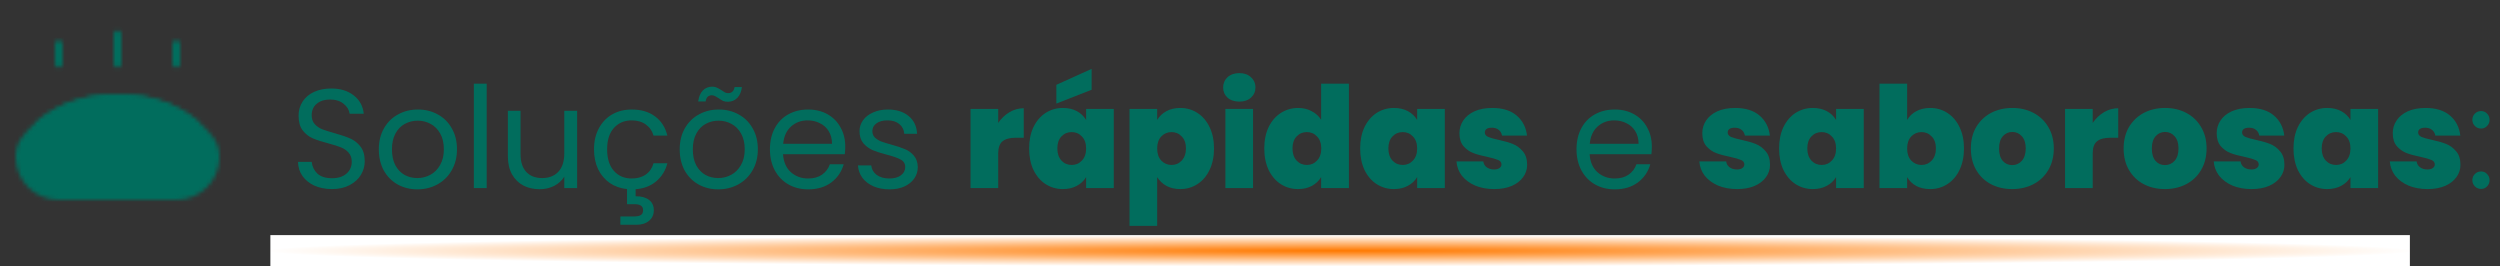 <?xml version="1.0"?>
<svg xmlns="http://www.w3.org/2000/svg" width="638" height="68" viewBox="0 0 638 68" fill="none">
<rect x="0" y="0" width="638" height="68" fill="#333333" stroke="none"/>
<path d="M84.728 48.252C83.072 48.252 81.584 47.964 80.264 47.388C78.968 46.788 77.948 45.972 77.204 44.94C76.46 43.884 76.076 42.672 76.052 41.304H79.544C79.664 42.48 80.144 43.476 80.984 44.292C81.848 45.084 83.096 45.48 84.728 45.48C86.288 45.48 87.512 45.096 88.4 44.328C89.312 43.536 89.768 42.528 89.768 41.304C89.768 40.344 89.504 39.564 88.976 38.964C88.448 38.364 87.788 37.908 86.996 37.596C86.204 37.284 85.136 36.948 83.792 36.588C82.136 36.156 80.804 35.724 79.796 35.292C78.812 34.86 77.96 34.188 77.24 33.276C76.544 32.34 76.196 31.092 76.196 29.532C76.196 28.164 76.544 26.952 77.24 25.896C77.936 24.84 78.908 24.024 80.156 23.448C81.428 22.872 82.88 22.584 84.512 22.584C86.864 22.584 88.784 23.172 90.272 24.348C91.784 25.524 92.636 27.084 92.828 29.028H89.228C89.108 28.068 88.604 27.228 87.716 26.508C86.828 25.764 85.652 25.392 84.188 25.392C82.82 25.392 81.704 25.752 80.84 26.472C79.976 27.168 79.544 28.152 79.544 29.424C79.544 30.336 79.796 31.08 80.3 31.656C80.828 32.232 81.464 32.676 82.208 32.988C82.976 33.276 84.044 33.612 85.412 33.996C87.068 34.452 88.4 34.908 89.408 35.364C90.416 35.796 91.28 36.48 92 37.416C92.72 38.328 93.08 39.576 93.08 41.16C93.08 42.384 92.756 43.536 92.108 44.616C91.46 45.696 90.5 46.572 89.228 47.244C87.956 47.916 86.456 48.252 84.728 48.252ZM106.505 48.324C104.657 48.324 102.977 47.904 101.465 47.064C99.977 46.224 98.801 45.036 97.937 43.5C97.097 41.94 96.677 40.14 96.677 38.1C96.677 36.084 97.109 34.308 97.973 32.772C98.861 31.212 100.061 30.024 101.573 29.208C103.085 28.368 104.777 27.948 106.649 27.948C108.521 27.948 110.213 28.368 111.725 29.208C113.237 30.024 114.425 31.2 115.289 32.736C116.177 34.272 116.621 36.06 116.621 38.1C116.621 40.14 116.165 41.94 115.253 43.5C114.365 45.036 113.153 46.224 111.617 47.064C110.081 47.904 108.377 48.324 106.505 48.324ZM106.505 45.444C107.681 45.444 108.785 45.168 109.817 44.616C110.849 44.064 111.677 43.236 112.301 42.132C112.949 41.028 113.273 39.684 113.273 38.1C113.273 36.516 112.961 35.172 112.337 34.068C111.713 32.964 110.897 32.148 109.889 31.62C108.881 31.068 107.789 30.792 106.613 30.792C105.413 30.792 104.309 31.068 103.301 31.62C102.317 32.148 101.525 32.964 100.925 34.068C100.325 35.172 100.025 36.516 100.025 38.1C100.025 39.708 100.313 41.064 100.889 42.168C101.489 43.272 102.281 44.1 103.265 44.652C104.249 45.18 105.329 45.444 106.505 45.444ZM124.204 21.36V48H120.928V21.36H124.204ZM147.284 28.272V48H144.008V45.084C143.384 46.092 142.508 46.884 141.38 47.46C140.276 48.012 139.052 48.288 137.708 48.288C136.172 48.288 134.792 47.976 133.568 47.352C132.344 46.704 131.372 45.744 130.652 44.472C129.956 43.2 129.608 41.652 129.608 39.828V28.272H132.848V39.396C132.848 41.34 133.34 42.84 134.324 43.896C135.308 44.928 136.652 45.444 138.356 45.444C140.108 45.444 141.488 44.904 142.496 43.824C143.504 42.744 144.008 41.172 144.008 39.108V28.272H147.284ZM161.203 45.552C162.643 45.552 163.843 45.216 164.803 44.544C165.763 43.872 166.423 42.912 166.783 41.664H170.311C169.831 43.536 168.883 45.072 167.467 46.272C166.075 47.448 164.323 48.12 162.211 48.288V50.088C163.627 50.064 164.755 50.364 165.595 50.988C166.435 51.612 166.855 52.5 166.855 53.652C166.855 54.78 166.447 55.68 165.631 56.352C164.815 57.024 163.759 57.36 162.463 57.36H158.323V55.236H161.815C162.607 55.236 163.183 55.116 163.543 54.876C163.927 54.636 164.119 54.228 164.119 53.652C164.119 53.1 163.927 52.704 163.543 52.464C163.183 52.224 162.607 52.104 161.815 52.104H160.015V48.252C158.359 48.084 156.895 47.568 155.623 46.704C154.351 45.816 153.355 44.64 152.635 43.176C151.939 41.688 151.591 39.996 151.591 38.1C151.591 36.06 151.999 34.284 152.815 32.772C153.631 31.236 154.759 30.048 156.199 29.208C157.663 28.368 159.331 27.948 161.203 27.948C163.627 27.948 165.619 28.536 167.179 29.712C168.763 30.888 169.807 32.52 170.311 34.608H166.783C166.447 33.408 165.787 32.46 164.803 31.764C163.843 31.068 162.643 30.72 161.203 30.72C159.331 30.72 157.819 31.368 156.667 32.664C155.515 33.936 154.939 35.748 154.939 38.1C154.939 40.476 155.515 42.312 156.667 43.608C157.819 44.904 159.331 45.552 161.203 45.552ZM183.286 48.324C181.438 48.324 179.758 47.904 178.246 47.064C176.758 46.224 175.582 45.036 174.718 43.5C173.878 41.94 173.458 40.14 173.458 38.1C173.458 36.084 173.89 34.308 174.754 32.772C175.642 31.212 176.842 30.024 178.354 29.208C179.866 28.368 181.558 27.948 183.43 27.948C185.302 27.948 186.994 28.368 188.506 29.208C190.018 30.024 191.206 31.2 192.07 32.736C192.958 34.272 193.402 36.06 193.402 38.1C193.402 40.14 192.946 41.94 192.034 43.5C191.146 45.036 189.934 46.224 188.398 47.064C186.862 47.904 185.158 48.324 183.286 48.324ZM183.286 45.444C184.462 45.444 185.566 45.168 186.598 44.616C187.63 44.064 188.458 43.236 189.082 42.132C189.73 41.028 190.054 39.684 190.054 38.1C190.054 36.516 189.742 35.172 189.118 34.068C188.494 32.964 187.678 32.148 186.67 31.62C185.662 31.068 184.57 30.792 183.394 30.792C182.194 30.792 181.09 31.068 180.082 31.62C179.098 32.148 178.306 32.964 177.706 34.068C177.106 35.172 176.806 36.516 176.806 38.1C176.806 39.708 177.094 41.064 177.67 42.168C178.27 43.272 179.062 44.1 180.046 44.652C181.03 45.18 182.11 45.444 183.286 45.444ZM178.174 25.896C178.342 24.672 178.738 23.736 179.362 23.088C180.01 22.44 180.814 22.116 181.774 22.116C182.23 22.116 182.614 22.2 182.926 22.368C183.262 22.512 183.658 22.728 184.114 23.016C184.45 23.256 184.75 23.448 185.014 23.592C185.278 23.712 185.566 23.772 185.878 23.772C186.286 23.772 186.634 23.64 186.922 23.376C187.21 23.112 187.39 22.728 187.462 22.224H189.334C189.19 23.424 188.794 24.348 188.146 24.996C187.498 25.644 186.694 25.968 185.734 25.968C185.278 25.968 184.87 25.896 184.51 25.752C184.174 25.584 183.79 25.344 183.358 25.032C182.974 24.792 182.662 24.612 182.422 24.492C182.206 24.372 181.942 24.312 181.63 24.312C181.222 24.312 180.874 24.444 180.586 24.708C180.322 24.972 180.154 25.368 180.082 25.896H178.174ZM215.71 37.38C215.71 38.004 215.674 38.664 215.602 39.36H199.834C199.954 41.304 200.614 42.828 201.814 43.932C203.038 45.012 204.514 45.552 206.242 45.552C207.658 45.552 208.834 45.228 209.77 44.58C210.73 43.908 211.402 43.02 211.786 41.916H215.314C214.786 43.812 213.73 45.36 212.146 46.56C210.562 47.736 208.594 48.324 206.242 48.324C204.37 48.324 202.69 47.904 201.202 47.064C199.738 46.224 198.586 45.036 197.746 43.5C196.906 41.94 196.486 40.14 196.486 38.1C196.486 36.06 196.894 34.272 197.71 32.736C198.526 31.2 199.666 30.024 201.13 29.208C202.618 28.368 204.322 27.948 206.242 27.948C208.114 27.948 209.77 28.356 211.21 29.172C212.65 29.988 213.754 31.116 214.522 32.556C215.314 33.972 215.71 35.58 215.71 37.38ZM212.326 36.696C212.326 35.448 212.05 34.38 211.498 33.492C210.946 32.58 210.19 31.896 209.23 31.44C208.294 30.96 207.25 30.72 206.098 30.72C204.442 30.72 203.026 31.248 201.85 32.304C200.698 33.36 200.038 34.824 199.87 36.696H212.326ZM227.018 48.324C225.506 48.324 224.15 48.072 222.95 47.568C221.75 47.04 220.802 46.32 220.106 45.408C219.41 44.472 219.026 43.404 218.954 42.204H222.338C222.434 43.188 222.89 43.992 223.706 44.616C224.546 45.24 225.638 45.552 226.982 45.552C228.23 45.552 229.214 45.276 229.934 44.724C230.654 44.172 231.014 43.476 231.014 42.636C231.014 41.772 230.63 41.136 229.862 40.728C229.094 40.296 227.906 39.876 226.298 39.468C224.834 39.084 223.634 38.7 222.698 38.316C221.786 37.908 220.994 37.32 220.322 36.552C219.674 35.76 219.35 34.728 219.35 33.456C219.35 32.448 219.65 31.524 220.25 30.684C220.85 29.844 221.702 29.184 222.806 28.704C223.91 28.2 225.17 27.948 226.586 27.948C228.77 27.948 230.534 28.5 231.878 29.604C233.222 30.708 233.942 32.22 234.038 34.14H230.762C230.69 33.108 230.27 32.28 229.502 31.656C228.758 31.032 227.75 30.72 226.478 30.72C225.302 30.72 224.366 30.972 223.67 31.476C222.974 31.98 222.626 32.64 222.626 33.456C222.626 34.104 222.83 34.644 223.238 35.076C223.67 35.484 224.198 35.82 224.822 36.084C225.47 36.324 226.358 36.6 227.486 36.912C228.902 37.296 230.054 37.68 230.942 38.064C231.83 38.424 232.586 38.976 233.21 39.72C233.858 40.464 234.194 41.436 234.218 42.636C234.218 43.716 233.918 44.688 233.318 45.552C232.718 46.416 231.866 47.1 230.762 47.604C229.682 48.084 228.434 48.324 227.018 48.324ZM254.74 31.368C255.532 30.216 256.492 29.304 257.62 28.632C258.748 27.96 259.96 27.624 261.256 27.624V35.148H259.276C257.74 35.148 256.6 35.448 255.856 36.048C255.112 36.648 254.74 37.692 254.74 39.18V48H247.684V27.804H254.74V31.368ZM262.634 37.884C262.634 35.796 263.006 33.972 263.75 32.412C264.518 30.852 265.55 29.652 266.846 28.812C268.166 27.972 269.63 27.552 271.238 27.552C272.63 27.552 273.83 27.828 274.838 28.38C275.846 28.932 276.626 29.676 277.178 30.612V27.804H284.234V48H277.178V45.192C276.626 46.128 275.834 46.872 274.802 47.424C273.794 47.976 272.606 48.252 271.238 48.252C269.63 48.252 268.166 47.832 266.846 46.992C265.55 46.152 264.518 44.952 263.75 43.392C263.006 41.808 262.634 39.972 262.634 37.884ZM277.178 37.884C277.178 36.588 276.818 35.568 276.098 34.824C275.402 34.08 274.538 33.708 273.506 33.708C272.45 33.708 271.574 34.08 270.878 34.824C270.182 35.544 269.834 36.564 269.834 37.884C269.834 39.18 270.182 40.212 270.878 40.98C271.574 41.724 272.45 42.096 273.506 42.096C274.538 42.096 275.402 41.724 276.098 40.98C276.818 40.236 277.178 39.204 277.178 37.884ZM278.582 22.908L269.582 26.436V21.648L278.582 17.58V22.908ZM295.31 30.612C295.862 29.676 296.642 28.932 297.65 28.38C298.658 27.828 299.846 27.552 301.214 27.552C302.822 27.552 304.274 27.972 305.57 28.812C306.89 29.652 307.922 30.852 308.666 32.412C309.434 33.972 309.818 35.796 309.818 37.884C309.818 39.972 309.434 41.808 308.666 43.392C307.922 44.952 306.89 46.152 305.57 46.992C304.274 47.832 302.822 48.252 301.214 48.252C299.846 48.252 298.658 47.976 297.65 47.424C296.666 46.872 295.886 46.128 295.31 45.192V57.648H288.254V27.804H295.31V30.612ZM302.654 37.884C302.654 36.564 302.294 35.544 301.574 34.824C300.878 34.08 300.014 33.708 298.982 33.708C297.95 33.708 297.074 34.08 296.354 34.824C295.658 35.568 295.31 36.588 295.31 37.884C295.31 39.204 295.658 40.236 296.354 40.98C297.074 41.724 297.95 42.096 298.982 42.096C300.014 42.096 300.878 41.724 301.574 40.98C302.294 40.212 302.654 39.18 302.654 37.884ZM316.287 25.932C315.039 25.932 314.031 25.596 313.263 24.924C312.519 24.228 312.147 23.364 312.147 22.332C312.147 21.276 312.519 20.4 313.263 19.704C314.031 19.008 315.039 18.66 316.287 18.66C317.511 18.66 318.495 19.008 319.239 19.704C320.007 20.4 320.391 21.276 320.391 22.332C320.391 23.364 320.007 24.228 319.239 24.924C318.495 25.596 317.511 25.932 316.287 25.932ZM319.779 27.804V48H312.723V27.804H319.779ZM322.645 37.884C322.645 35.796 323.017 33.972 323.761 32.412C324.529 30.852 325.573 29.652 326.893 28.812C328.213 27.972 329.677 27.552 331.285 27.552C332.581 27.552 333.733 27.828 334.741 28.38C335.773 28.908 336.577 29.64 337.153 30.576V21.36H344.245V48H337.153V45.192C336.601 46.128 335.821 46.872 334.813 47.424C333.805 47.976 332.617 48.252 331.249 48.252C329.641 48.252 328.177 47.832 326.857 46.992C325.561 46.152 324.529 44.952 323.761 43.392C323.017 41.808 322.645 39.972 322.645 37.884ZM337.189 37.884C337.189 36.588 336.829 35.568 336.109 34.824C335.413 34.08 334.549 33.708 333.517 33.708C332.461 33.708 331.585 34.08 330.889 34.824C330.193 35.544 329.845 36.564 329.845 37.884C329.845 39.18 330.193 40.212 330.889 40.98C331.585 41.724 332.461 42.096 333.517 42.096C334.549 42.096 335.413 41.724 336.109 40.98C336.829 40.236 337.189 39.204 337.189 37.884ZM347.114 37.884C347.114 35.796 347.486 33.972 348.23 32.412C348.998 30.852 350.03 29.652 351.326 28.812C352.646 27.972 354.11 27.552 355.718 27.552C357.11 27.552 358.31 27.828 359.318 28.38C360.326 28.932 361.106 29.676 361.658 30.612V27.804H368.714V48H361.658V45.192C361.106 46.128 360.314 46.872 359.282 47.424C358.274 47.976 357.086 48.252 355.718 48.252C354.11 48.252 352.646 47.832 351.326 46.992C350.03 46.152 348.998 44.952 348.23 43.392C347.486 41.808 347.114 39.972 347.114 37.884ZM361.658 37.884C361.658 36.588 361.298 35.568 360.578 34.824C359.882 34.08 359.018 33.708 357.986 33.708C356.93 33.708 356.054 34.08 355.358 34.824C354.662 35.544 354.314 36.564 354.314 37.884C354.314 39.18 354.662 40.212 355.358 40.98C356.054 41.724 356.93 42.096 357.986 42.096C359.018 42.096 359.882 41.724 360.578 40.98C361.298 40.236 361.658 39.204 361.658 37.884ZM381.339 48.252C379.515 48.252 377.883 47.952 376.443 47.352C375.027 46.728 373.899 45.888 373.059 44.832C372.243 43.752 371.787 42.54 371.691 41.196H378.531C378.627 41.844 378.927 42.348 379.431 42.708C379.935 43.068 380.559 43.248 381.303 43.248C381.879 43.248 382.335 43.128 382.671 42.888C383.007 42.648 383.175 42.336 383.175 41.952C383.175 41.448 382.899 41.076 382.347 40.836C381.795 40.596 380.883 40.332 379.611 40.044C378.171 39.756 376.971 39.432 376.011 39.072C375.051 38.712 374.211 38.124 373.491 37.308C372.795 36.492 372.447 35.388 372.447 33.996C372.447 32.796 372.771 31.716 373.419 30.756C374.067 29.772 375.015 28.992 376.263 28.416C377.535 27.84 379.059 27.552 380.835 27.552C383.475 27.552 385.551 28.2 387.063 29.496C388.575 30.792 389.451 32.496 389.691 34.608H383.319C383.199 33.96 382.911 33.468 382.455 33.132C382.023 32.772 381.435 32.592 380.691 32.592C380.115 32.592 379.671 32.7 379.359 32.916C379.071 33.132 378.927 33.432 378.927 33.816C378.927 34.296 379.203 34.668 379.755 34.932C380.307 35.172 381.195 35.424 382.419 35.688C383.883 36 385.095 36.348 386.055 36.732C387.039 37.116 387.891 37.74 388.611 38.604C389.355 39.444 389.727 40.596 389.727 42.06C389.727 43.236 389.379 44.292 388.683 45.228C388.011 46.164 387.039 46.908 385.767 47.46C384.519 47.988 383.043 48.252 381.339 48.252ZM421.549 37.38C421.549 38.004 421.513 38.664 421.441 39.36H405.673C405.793 41.304 406.453 42.828 407.653 43.932C408.877 45.012 410.353 45.552 412.081 45.552C413.497 45.552 414.673 45.228 415.609 44.58C416.569 43.908 417.241 43.02 417.625 41.916H421.153C420.625 43.812 419.569 45.36 417.985 46.56C416.401 47.736 414.433 48.324 412.081 48.324C410.209 48.324 408.529 47.904 407.041 47.064C405.577 46.224 404.425 45.036 403.585 43.5C402.745 41.94 402.325 40.14 402.325 38.1C402.325 36.06 402.733 34.272 403.549 32.736C404.365 31.2 405.505 30.024 406.969 29.208C408.457 28.368 410.161 27.948 412.081 27.948C413.953 27.948 415.609 28.356 417.049 29.172C418.489 29.988 419.593 31.116 420.361 32.556C421.153 33.972 421.549 35.58 421.549 37.38ZM418.165 36.696C418.165 35.448 417.889 34.38 417.337 33.492C416.785 32.58 416.029 31.896 415.069 31.44C414.133 30.96 413.089 30.72 411.937 30.72C410.281 30.72 408.865 31.248 407.689 32.304C406.537 33.36 405.877 34.824 405.709 36.696H418.165ZM443.319 48.252C441.495 48.252 439.863 47.952 438.423 47.352C437.007 46.728 435.879 45.888 435.039 44.832C434.223 43.752 433.767 42.54 433.671 41.196H440.511C440.607 41.844 440.907 42.348 441.411 42.708C441.915 43.068 442.539 43.248 443.283 43.248C443.859 43.248 444.315 43.128 444.651 42.888C444.987 42.648 445.155 42.336 445.155 41.952C445.155 41.448 444.879 41.076 444.327 40.836C443.775 40.596 442.863 40.332 441.591 40.044C440.151 39.756 438.951 39.432 437.991 39.072C437.031 38.712 436.191 38.124 435.471 37.308C434.775 36.492 434.427 35.388 434.427 33.996C434.427 32.796 434.751 31.716 435.399 30.756C436.047 29.772 436.995 28.992 438.243 28.416C439.515 27.84 441.039 27.552 442.815 27.552C445.455 27.552 447.531 28.2 449.043 29.496C450.555 30.792 451.431 32.496 451.671 34.608H445.299C445.179 33.96 444.891 33.468 444.435 33.132C444.003 32.772 443.415 32.592 442.671 32.592C442.095 32.592 441.651 32.7 441.339 32.916C441.051 33.132 440.907 33.432 440.907 33.816C440.907 34.296 441.183 34.668 441.735 34.932C442.287 35.172 443.175 35.424 444.399 35.688C445.863 36 447.075 36.348 448.035 36.732C449.019 37.116 449.871 37.74 450.591 38.604C451.335 39.444 451.707 40.596 451.707 42.06C451.707 43.236 451.359 44.292 450.663 45.228C449.991 46.164 449.019 46.908 447.747 47.46C446.499 47.988 445.023 48.252 443.319 48.252ZM454.024 37.884C454.024 35.796 454.396 33.972 455.14 32.412C455.908 30.852 456.94 29.652 458.236 28.812C459.556 27.972 461.02 27.552 462.628 27.552C464.02 27.552 465.22 27.828 466.228 28.38C467.236 28.932 468.016 29.676 468.568 30.612V27.804H475.624V48H468.568V45.192C468.016 46.128 467.224 46.872 466.192 47.424C465.184 47.976 463.996 48.252 462.628 48.252C461.02 48.252 459.556 47.832 458.236 46.992C456.94 46.152 455.908 44.952 455.14 43.392C454.396 41.808 454.024 39.972 454.024 37.884ZM468.568 37.884C468.568 36.588 468.208 35.568 467.488 34.824C466.792 34.08 465.928 33.708 464.896 33.708C463.84 33.708 462.964 34.08 462.268 34.824C461.572 35.544 461.224 36.564 461.224 37.884C461.224 39.18 461.572 40.212 462.268 40.98C462.964 41.724 463.84 42.096 464.896 42.096C465.928 42.096 466.792 41.724 467.488 40.98C468.208 40.236 468.568 39.204 468.568 37.884ZM486.701 30.612C487.253 29.652 488.033 28.908 489.041 28.38C490.049 27.828 491.237 27.552 492.605 27.552C494.213 27.552 495.665 27.972 496.961 28.812C498.281 29.652 499.313 30.852 500.057 32.412C500.825 33.972 501.209 35.796 501.209 37.884C501.209 39.972 500.825 41.808 500.057 43.392C499.313 44.952 498.281 46.152 496.961 46.992C495.665 47.832 494.213 48.252 492.605 48.252C491.237 48.252 490.049 47.988 489.041 47.46C488.033 46.908 487.253 46.152 486.701 45.192V48H479.645V21.36H486.701V30.612ZM494.045 37.884C494.045 36.564 493.685 35.544 492.965 34.824C492.269 34.08 491.405 33.708 490.373 33.708C489.341 33.708 488.465 34.08 487.745 34.824C487.049 35.568 486.701 36.588 486.701 37.884C486.701 39.204 487.049 40.236 487.745 40.98C488.465 41.724 489.341 42.096 490.373 42.096C491.405 42.096 492.269 41.724 492.965 40.98C493.685 40.212 494.045 39.18 494.045 37.884ZM513.51 48.252C511.494 48.252 509.682 47.832 508.074 46.992C506.49 46.152 505.242 44.952 504.33 43.392C503.418 41.832 502.962 39.996 502.962 37.884C502.962 35.796 503.418 33.972 504.33 32.412C505.266 30.852 506.526 29.652 508.11 28.812C509.718 27.972 511.53 27.552 513.546 27.552C515.562 27.552 517.362 27.972 518.946 28.812C520.554 29.652 521.814 30.852 522.726 32.412C523.662 33.972 524.13 35.796 524.13 37.884C524.13 39.972 523.662 41.808 522.726 43.392C521.814 44.952 520.554 46.152 518.946 46.992C517.338 47.832 515.526 48.252 513.51 48.252ZM513.51 42.132C514.494 42.132 515.31 41.772 515.958 41.052C516.63 40.308 516.966 39.252 516.966 37.884C516.966 36.516 516.63 35.472 515.958 34.752C515.31 34.032 514.506 33.672 513.546 33.672C512.586 33.672 511.782 34.032 511.134 34.752C510.486 35.472 510.162 36.516 510.162 37.884C510.162 39.276 510.474 40.332 511.098 41.052C511.722 41.772 512.526 42.132 513.51 42.132ZM534.056 31.368C534.848 30.216 535.808 29.304 536.936 28.632C538.064 27.96 539.276 27.624 540.572 27.624V35.148H538.592C537.056 35.148 535.916 35.448 535.172 36.048C534.428 36.648 534.056 37.692 534.056 39.18V48H527V27.804H534.056V31.368ZM552.498 48.252C550.482 48.252 548.67 47.832 547.062 46.992C545.478 46.152 544.23 44.952 543.318 43.392C542.406 41.832 541.95 39.996 541.95 37.884C541.95 35.796 542.406 33.972 543.318 32.412C544.254 30.852 545.514 29.652 547.098 28.812C548.706 27.972 550.518 27.552 552.534 27.552C554.55 27.552 556.35 27.972 557.934 28.812C559.542 29.652 560.802 30.852 561.714 32.412C562.65 33.972 563.118 35.796 563.118 37.884C563.118 39.972 562.65 41.808 561.714 43.392C560.802 44.952 559.542 46.152 557.934 46.992C556.326 47.832 554.514 48.252 552.498 48.252ZM552.498 42.132C553.482 42.132 554.298 41.772 554.946 41.052C555.618 40.308 555.954 39.252 555.954 37.884C555.954 36.516 555.618 35.472 554.946 34.752C554.298 34.032 553.494 33.672 552.534 33.672C551.574 33.672 550.77 34.032 550.122 34.752C549.474 35.472 549.15 36.516 549.15 37.884C549.15 39.276 549.462 40.332 550.086 41.052C550.71 41.772 551.514 42.132 552.498 42.132ZM574.593 48.252C572.769 48.252 571.137 47.952 569.697 47.352C568.281 46.728 567.153 45.888 566.313 44.832C565.497 43.752 565.041 42.54 564.945 41.196H571.785C571.881 41.844 572.181 42.348 572.685 42.708C573.189 43.068 573.813 43.248 574.557 43.248C575.133 43.248 575.589 43.128 575.925 42.888C576.261 42.648 576.429 42.336 576.429 41.952C576.429 41.448 576.153 41.076 575.601 40.836C575.049 40.596 574.137 40.332 572.865 40.044C571.425 39.756 570.225 39.432 569.265 39.072C568.305 38.712 567.465 38.124 566.745 37.308C566.049 36.492 565.701 35.388 565.701 33.996C565.701 32.796 566.025 31.716 566.673 30.756C567.321 29.772 568.269 28.992 569.517 28.416C570.789 27.84 572.313 27.552 574.089 27.552C576.729 27.552 578.805 28.2 580.317 29.496C581.829 30.792 582.705 32.496 582.945 34.608H576.573C576.453 33.96 576.165 33.468 575.709 33.132C575.277 32.772 574.689 32.592 573.945 32.592C573.369 32.592 572.925 32.7 572.613 32.916C572.325 33.132 572.181 33.432 572.181 33.816C572.181 34.296 572.457 34.668 573.009 34.932C573.561 35.172 574.449 35.424 575.673 35.688C577.137 36 578.349 36.348 579.309 36.732C580.293 37.116 581.145 37.74 581.865 38.604C582.609 39.444 582.981 40.596 582.981 42.06C582.981 43.236 582.633 44.292 581.937 45.228C581.265 46.164 580.293 46.908 579.021 47.46C577.773 47.988 576.297 48.252 574.593 48.252ZM585.298 37.884C585.298 35.796 585.67 33.972 586.414 32.412C587.182 30.852 588.214 29.652 589.51 28.812C590.83 27.972 592.294 27.552 593.902 27.552C595.294 27.552 596.494 27.828 597.502 28.38C598.51 28.932 599.29 29.676 599.842 30.612V27.804H606.898V48H599.842V45.192C599.29 46.128 598.498 46.872 597.466 47.424C596.458 47.976 595.27 48.252 593.902 48.252C592.294 48.252 590.83 47.832 589.51 46.992C588.214 46.152 587.182 44.952 586.414 43.392C585.67 41.808 585.298 39.972 585.298 37.884ZM599.842 37.884C599.842 36.588 599.482 35.568 598.762 34.824C598.066 34.08 597.202 33.708 596.17 33.708C595.114 33.708 594.238 34.08 593.542 34.824C592.846 35.544 592.498 36.564 592.498 37.884C592.498 39.18 592.846 40.212 593.542 40.98C594.238 41.724 595.114 42.096 596.17 42.096C597.202 42.096 598.066 41.724 598.762 40.98C599.482 40.236 599.842 39.204 599.842 37.884ZM619.522 48.252C617.698 48.252 616.066 47.952 614.626 47.352C613.21 46.728 612.082 45.888 611.242 44.832C610.426 43.752 609.97 42.54 609.874 41.196H616.714C616.81 41.844 617.11 42.348 617.614 42.708C618.118 43.068 618.742 43.248 619.486 43.248C620.062 43.248 620.518 43.128 620.854 42.888C621.19 42.648 621.358 42.336 621.358 41.952C621.358 41.448 621.082 41.076 620.53 40.836C619.978 40.596 619.066 40.332 617.794 40.044C616.354 39.756 615.154 39.432 614.194 39.072C613.234 38.712 612.394 38.124 611.674 37.308C610.978 36.492 610.63 35.388 610.63 33.996C610.63 32.796 610.954 31.716 611.602 30.756C612.25 29.772 613.198 28.992 614.446 28.416C615.718 27.84 617.242 27.552 619.018 27.552C621.658 27.552 623.734 28.2 625.246 29.496C626.758 30.792 627.634 32.496 627.874 34.608H621.502C621.382 33.96 621.094 33.468 620.638 33.132C620.206 32.772 619.618 32.592 618.874 32.592C618.298 32.592 617.854 32.7 617.542 32.916C617.254 33.132 617.11 33.432 617.11 33.816C617.11 34.296 617.386 34.668 617.938 34.932C618.49 35.172 619.378 35.424 620.602 35.688C622.066 36 623.278 36.348 624.238 36.732C625.222 37.116 626.074 37.74 626.794 38.604C627.538 39.444 627.91 40.596 627.91 42.06C627.91 43.236 627.562 44.292 626.866 45.228C626.194 46.164 625.222 46.908 623.95 47.46C622.702 47.988 621.226 48.252 619.522 48.252ZM633.179 48.216C632.555 48.216 632.027 48 631.595 47.568C631.163 47.136 630.947 46.608 630.947 45.984C630.947 45.36 631.163 44.832 631.595 44.4C632.027 43.968 632.555 43.752 633.179 43.752C633.779 43.752 634.283 43.968 634.691 44.4C635.123 44.832 635.339 45.36 635.339 45.984C635.339 46.608 635.123 47.136 634.691 47.568C634.283 48 633.779 48.216 633.179 48.216ZM633.179 32.808C632.555 32.808 632.027 32.592 631.595 32.16C631.163 31.728 630.947 31.2 630.947 30.576C630.947 29.952 631.163 29.424 631.595 28.992C632.027 28.56 632.555 28.344 633.179 28.344C633.779 28.344 634.283 28.56 634.691 28.992C635.123 29.424 635.339 29.952 635.339 30.576C635.339 31.2 635.123 31.728 634.691 32.16C634.283 32.592 633.779 32.808 633.179 32.808Z" fill="#016D5D"/>
<rect x="69" y="60" width="546" height="8" fill="url(#paint0_radial_1485_338)"/>
<mask id="mask0_1485_338" style="mask-type:luminance" maskUnits="userSpaceOnUse" x="4" y="7" width="52" height="44">
<path d="M5 40.104C5 38.601 5.332 37.11 6.214 35.894C8.806 32.312 15.839 25 30 25C44.161 25 51.194 32.314 53.786 35.894C54.667 37.11 55 38.601 55 40.104C55 42.728 53.957 45.245 52.102 47.102C50.245 48.957 47.728 50 45.104 50H14.896C12.272 50 9.754 48.957 7.899 47.102C6.043 45.245 5 42.728 5 40.104Z" fill="white" stroke="white" stroke-width="2" stroke-linecap="round" stroke-linejoin="round"/>
<path d="M15 11.25V16.25" stroke="white" stroke-width="2" stroke-linecap="round"/>
<path d="M17.5 27.5V32.5" stroke="black" stroke-width="2" stroke-linecap="round"/>
<path d="M45 11.25V16.25" stroke="white" stroke-width="2" stroke-linecap="round"/>
<path d="M42.5 27.5V32.5" stroke="black" stroke-width="2" stroke-linecap="round"/>
<path d="M30 8.75V16.25" stroke="white" stroke-width="2" stroke-linecap="round"/>
<path d="M30 25V35" stroke="black" stroke-width="2" stroke-linecap="round"/>
<path d="M50 31.804C46.133 28.475 39.76 25 30 25C20.24 25 13.867 28.474 10 31.804" stroke="white" stroke-width="2" stroke-linecap="round"/>
</mask>
<g mask="url(#mask0_1485_338)">
<path d="M0 0H60V60H0V0Z" fill="#016D5D"/>
</g>
<defs>
<radialGradient id="paint0_radial_1485_338" cx="0" cy="0" r="1" gradientUnits="userSpaceOnUse" gradientTransform="translate(342 64) rotate(90) scale(4 273)">
<stop stop-color="#FF7900"/>
<stop offset="1" stop-color="white"/>
</radialGradient>
</defs>
</svg>

